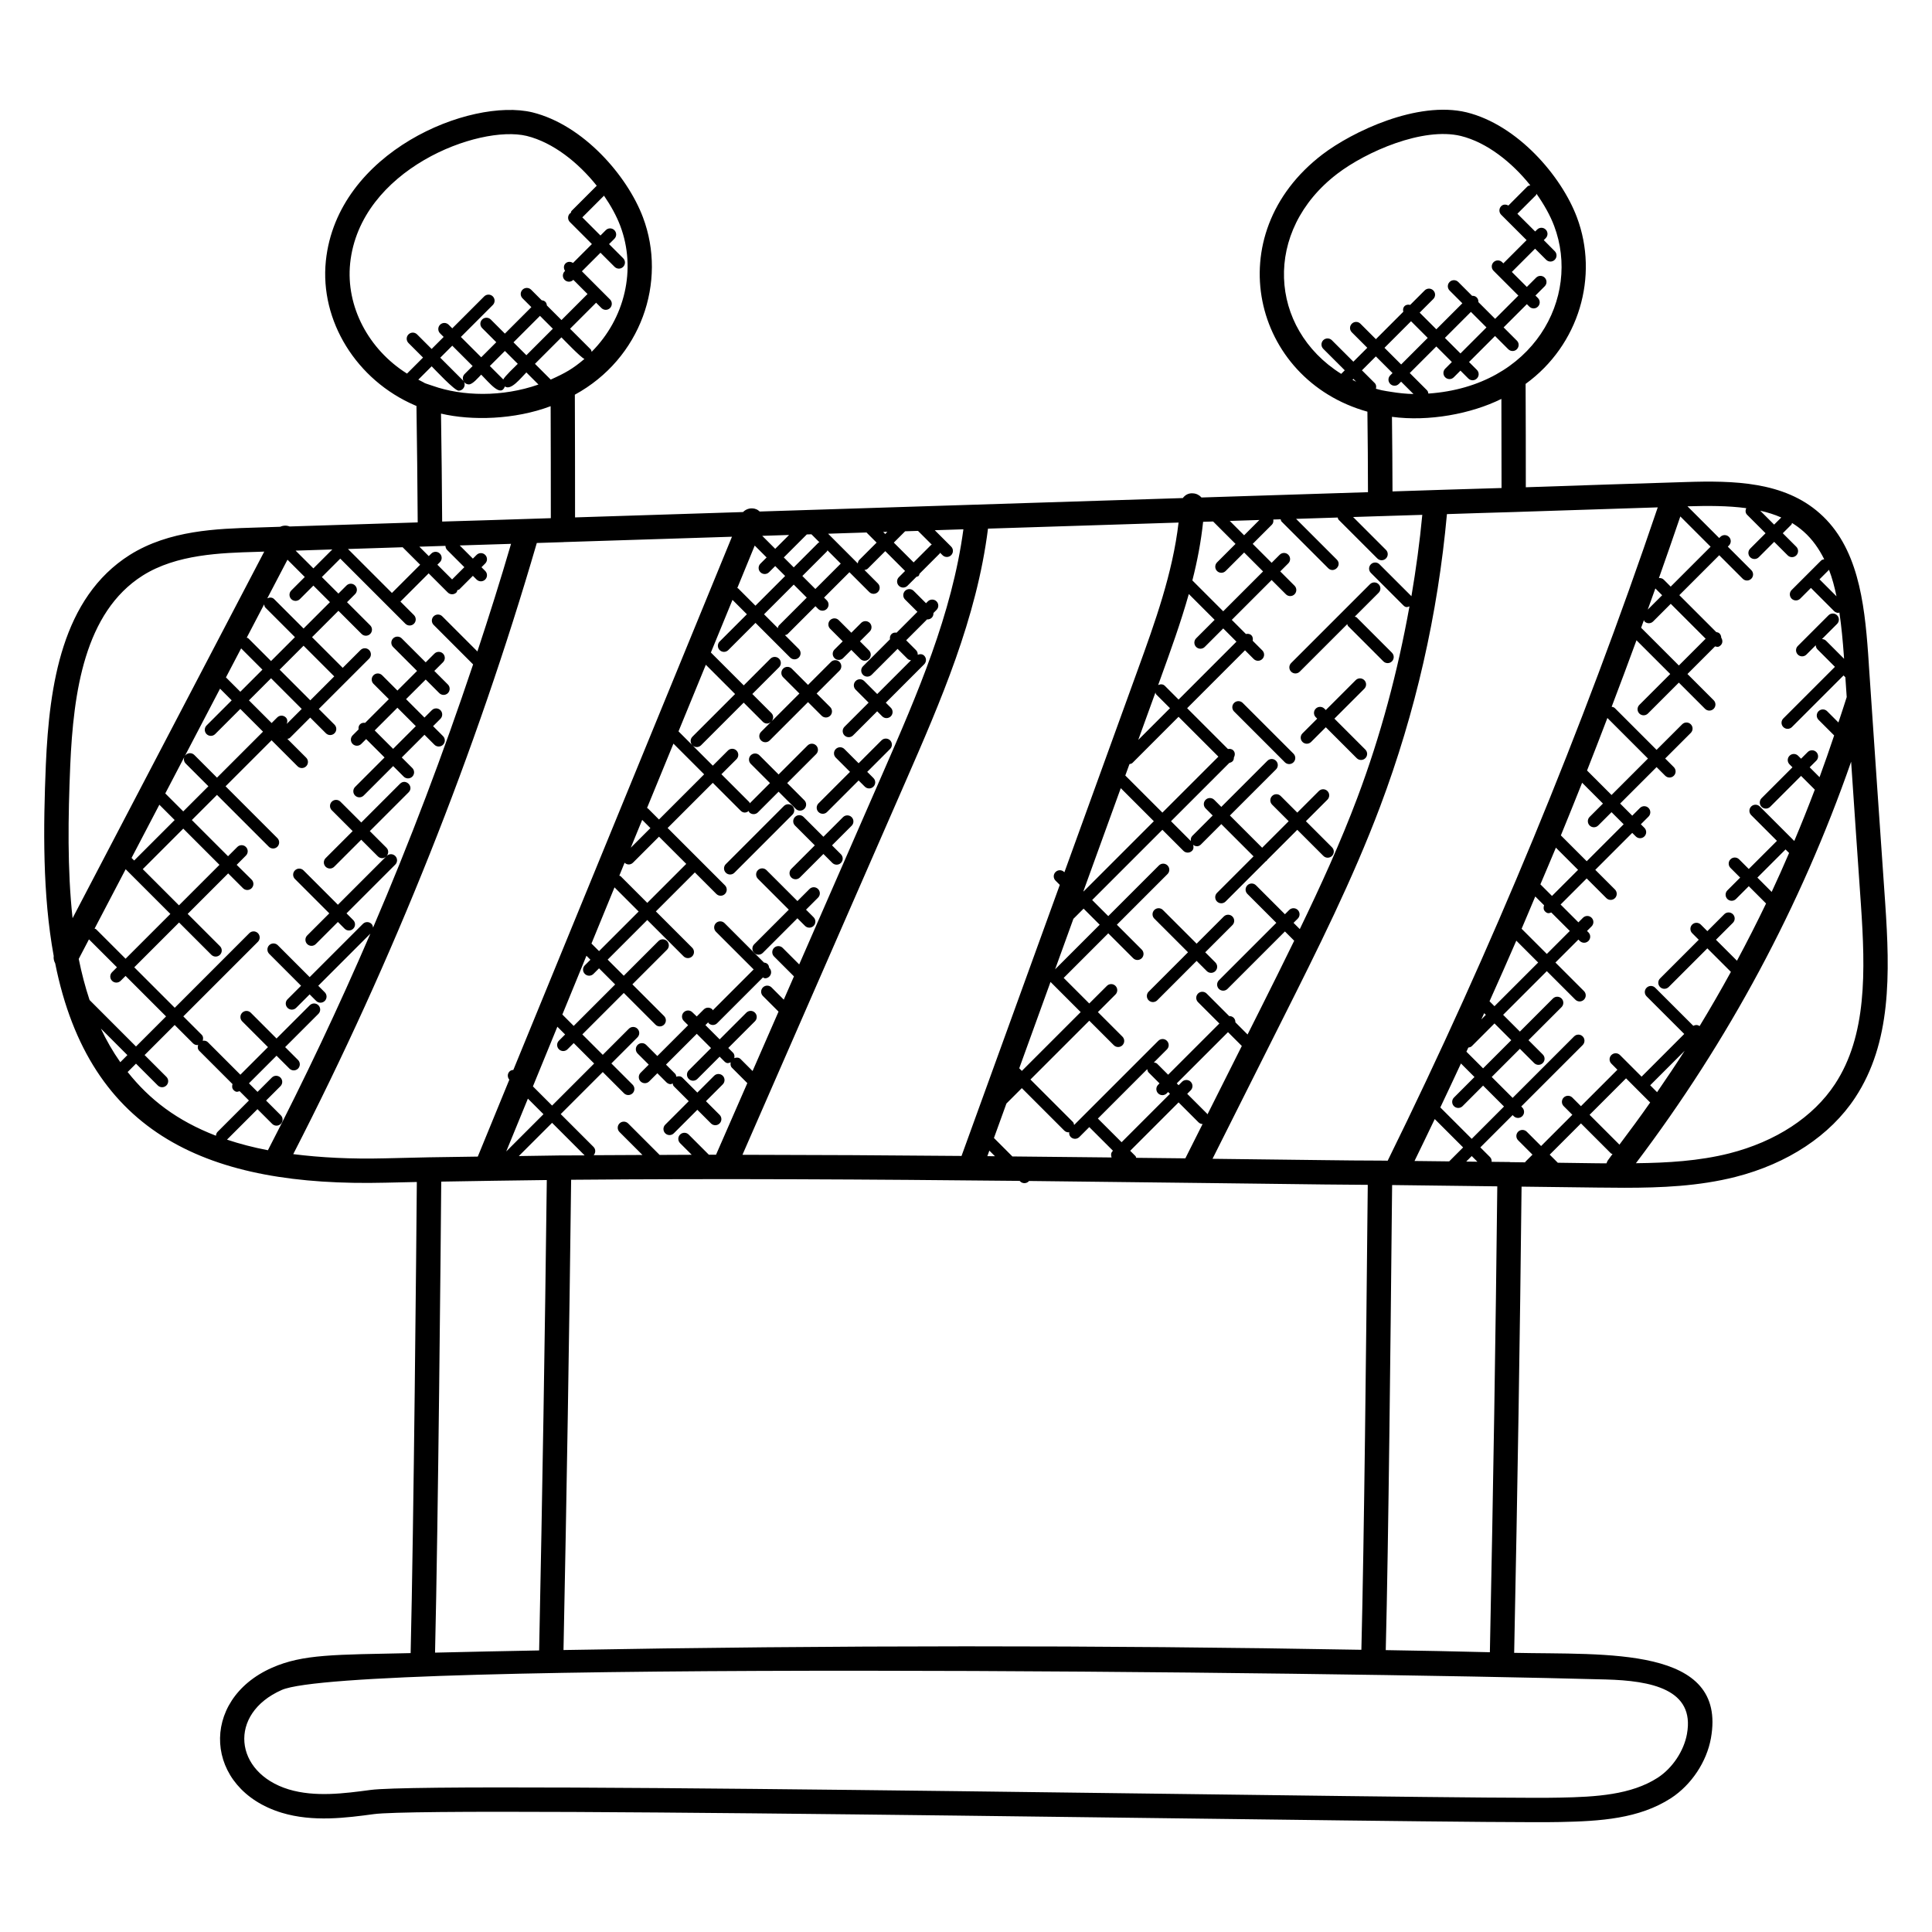 <?xml version="1.0" encoding="UTF-8"?>
<!-- Uploaded to: SVG Repo, www.svgrepo.com, Generator: SVG Repo Mixer Tools -->
<svg fill="#000000" width="800px" height="800px" version="1.1" viewBox="144 144 512 512" xmlns="http://www.w3.org/2000/svg">
 <g>
  <path d="m639.27 320.18-0.191-2.848c-1-14.023-2.816-28.457-12.824-37.289-9.473-8.426-22.777-8.711-35.594-8.297-14.062 0.426-28.137 0.902-42.305 1.383 0-9.129-0.008-18.258-0.055-27.391 14.223-10.305 19.465-28.578 13.594-44.16-4.129-11-15.777-24.488-29.234-27.809-13.074-3.152-30.367 5.176-38.199 11.152-27.84 21.258-18.57 59.656 11.914 68.176 0.09 7.137 0.145 14.242 0.152 21.336l-44.121 1.406c-0.551-0.625-1.336-1.047-2.238-1.098-1.168-0.113-2.106 0.426-2.711 1.25l-112.13 3.566c-0.266-0.238-0.551-0.457-0.902-0.602-1.238-0.512-2.617-0.176-3.519 0.742l-44.512 1.418c0-10.84-0.008-21.68-0.055-32.52 17.543-9.566 24.504-29.914 18.047-47.016-4.137-10.992-15.809-24.48-29.305-27.809-16.441-3.93-51.723 10.352-54.73 39.391-1.625 15.855 8.09 31.586 23.656 38.273 0.121 0.055 0.238 0.09 0.359 0.145 0.152 10.273 0.266 20.578 0.328 30.863l-33.938 1.078c-0.84-0.328-1.727-0.281-2.504 0.078l-6.504 0.211c-10.215 0.305-22.914 0.68-33.383 7.266-17.93 11.352-21.289 34.418-22.215 55.504-0.695 16.746-0.895 34.496 2.082 50.762-0.09 0.688 0.07 1.352 0.391 1.945 9.145 45.656 40.961 59.273 87.52 58.137l8.32-0.184c-0.121 15.41-0.824 91.145-1.641 124.85-20.113 0.434-28.504 0.25-36.73 3.871-19.418 8.566-18.09 32.137 2.551 38.434 8.336 2.535 17.25 1.328 24.41 0.367 17.191-2.32 289.95 2.656 314.41 2.09 10.641-0.215 20.895-0.848 29.359-6.32 0.008 0 0.016-0.008 0.016-0.008 5.398-3.527 9.449-9.617 10.574-15.887 4.398-24.512-27.824-22.082-52.145-22.617 0.895-43.656 1.543-84.168 1.961-123.55l20 0.246c2.414 0.023 4.84 0.055 7.273 0.055 9.746 0 19.664-0.414 29.367-2.863 13.879-3.527 25.168-10.992 31.77-21.023 9.609-14.578 9.246-32.73 7.953-51.625-1.48-21.094-2.906-42.148-4.328-63.078zm-8.578-18.152-4.504-4.504 2.519-2.519c0.844 2.191 1.473 4.566 1.984 7.023zm-14.637-20.887-1.895 1.887-3.688-3.688c1.957 0.441 3.828 1.023 5.582 1.801zm-9.289-2.473c-0.25 0.586-0.258 1.258 0.223 1.742l4.902 4.902-4.078 4.078c-0.633 0.625-0.633 1.648 0 2.281 0.625 0.625 1.648 0.633 2.281 0l4.078-4.078 3.586 3.586c0.625 0.625 1.648 0.633 2.281 0 0.625-0.633 0.625-1.648 0-2.281l-3.586-3.586 2.266-2.266c0.121-0.121 0.113-0.305 0.191-0.449 1.082 0.664 2.113 1.418 3.082 2.281 2.312 2.047 4.055 4.543 5.441 7.328-0.289 0.062-0.586 0.113-0.816 0.336l-7.824 7.824c-0.625 0.633-0.625 1.648 0 2.281 0.625 0.625 1.648 0.633 2.281 0l2.84-2.84 6.137 6.137c0.312 0.312 0.727 0.473 1.137 0.473 0.098 0 0.176-0.09 0.266-0.113 0.551 3.688 0.91 7.543 1.191 11.48l0.055 0.801-4.766-4.773c-0.305-0.305-0.703-0.441-1.098-0.457l4.016-4.016c0.625-0.625 0.625-1.648 0-2.281-0.633-0.625-1.648-0.625-2.281 0l-8.129 8.129c-0.633 0.625-0.633 1.648 0 2.281 0.625 0.625 1.648 0.633 2.281 0l2.473-2.473c0.008 0.398 0.152 0.793 0.457 1.098l4.625 4.625-13.68 13.68c-0.633 0.633-0.633 1.648 0 2.281 0.625 0.625 1.648 0.633 2.281 0l13.68-13.68 0.48 0.48c0.113 1.742 0.246 3.504 0.359 5.25-0.688 2.266-1.473 4.481-2.199 6.734l-2.984-2.984c-0.633-0.633-1.648-0.633-2.281 0-0.633 0.625-0.633 1.648 0 2.281l4.137 4.137c-1.238 3.711-2.527 7.398-3.871 11.062l-2.617-2.617 1.762-1.762c0.625-0.625 0.625-1.648 0-2.281-0.633-0.625-1.648-0.625-2.281 0l-1.762 1.762-0.777-0.777c-0.633-0.633-1.648-0.633-2.281 0-0.633 0.625-0.633 1.648 0 2.281l0.777 0.777-8.191 8.191c-0.625 0.633-0.625 1.648 0 2.281 0.625 0.625 1.648 0.633 2.281 0l8.191-8.191 3.641 3.641c-1.734 4.574-3.543 9.105-5.441 13.602l-9.137-9.137c-0.633-0.625-1.648-0.625-2.281 0-0.633 0.633-0.633 1.648 0 2.281l6.824 6.824-7.465 7.457-2.566-2.566c-0.633-0.625-1.641-0.633-2.281 0-0.633 0.625-0.633 1.648 0 2.281l2.566 2.566-3.391 3.391c-0.625 0.633-0.625 1.648 0 2.281 0.641 0.641 1.656 0.625 2.281 0l3.391-3.391 4.582 4.582c-2.457 5.113-5.031 10.168-7.711 15.168l-5.566-5.559 4.488-4.488c0.633-0.633 0.633-1.648 0-2.281-0.633-0.625-1.648-0.625-2.281 0l-4.488 4.488-1.742-1.742c-0.633-0.625-1.656-0.625-2.281 0-0.625 0.633-0.625 1.648 0 2.281l1.742 1.742-10.25 10.25c-0.633 0.633-0.633 1.648 0 2.281 0.625 0.625 1.648 0.633 2.281 0l10.25-10.25 6.238 6.231c-2.656 4.848-5.426 9.641-8.297 14.375-0.504-0.375-1.121-0.375-1.664-0.078l-10.098-10.09c-0.633-0.633-1.648-0.633-2.281 0-0.633 0.625-0.633 1.648 0 2.281l9.977 9.969-11.305 11.312-5.727-5.727c-0.625-0.625-1.641-0.633-2.281 0-0.633 0.633-0.633 1.648 0 2.281l1.602 1.609-9.664 9.664-2.289-2.289c-0.633-0.625-1.648-0.625-2.281 0-0.633 0.633-0.633 1.648 0 2.281l2.289 2.289-8.281 8.281-3.801-3.801c-0.633-0.625-1.648-0.625-2.281 0-0.633 0.633-0.633 1.648 0 2.281l3.801 3.801-1.879 1.879c-0.047 0.047-0.031 0.113-0.07 0.16l-3.922-0.047c-0.062-0.008-0.105-0.039-0.168-0.039l-4.789-0.051c0.039-0.449-0.078-0.91-0.426-1.258l-2.566-2.566 8.559-8.559 0.281 0.281c0.625 0.625 1.648 0.633 2.281 0 0.625-0.625 0.625-1.648 0-2.281l-0.281-0.281 16.289-16.289c0.625-0.633 0.625-1.648 0-2.281-0.633-0.633-1.648-0.633-2.281 0l-16.289 16.289-5.543-5.543 7.465-7.465 3.785 3.785c0.625 0.625 1.648 0.633 2.281 0 0.633-0.633 0.633-1.648 0-2.281l-3.785-3.785 8.762-8.77c0.625-0.633 0.625-1.648 0-2.281-0.633-0.625-1.648-0.625-2.281 0l-8.762 8.77-4.441-4.441 11.578-11.578 7.559 7.559c0.625 0.625 1.648 0.633 2.281 0 0.633-0.625 0.633-1.648 0-2.281l-7.559-7.559 6.09-6.09 0.375 0.375c0.625 0.625 1.648 0.633 2.281 0 0.633-0.633 0.633-1.648 0-2.281l-0.375-0.375 1.215-1.215c0.633-0.633 0.633-1.648 0-2.281-0.625-0.633-1.648-0.633-2.281 0l-1.215 1.215-4.719-4.719 6.914-6.914 5.215 5.215c0.625 0.625 1.648 0.633 2.281 0 0.625-0.625 0.625-1.648 0-2.281l-5.215-5.215 9.793-9.793 0.938 0.938c0.625 0.625 1.648 0.633 2.281 0 0.633-0.625 0.633-1.648 0-2.281l-0.938-0.938 2.039-2.039c0.625-0.633 0.625-1.648 0-2.281-0.633-0.633-1.648-0.633-2.281 0l-2.039 2.039-3.207-3.215 9.656-9.656 2.289 2.289c0.625 0.625 1.648 0.633 2.281 0 0.633-0.625 0.633-1.648 0-2.281l-2.289-2.289 6.785-6.785c0.633-0.633 0.633-1.648 0-2.281-0.625-0.633-1.648-0.633-2.281 0l-6.785 6.777-11.078-11.078c-0.23-0.23-0.535-0.281-0.824-0.344 2.238-5.863 4.418-11.734 6.578-17.617l8.945 8.938-8.191 8.191c-0.625 0.633-0.625 1.648 0 2.281 0.625 0.625 1.648 0.633 2.281 0l8.191-8.191 6.945 6.945c0.625 0.625 1.648 0.633 2.281 0 0.633-0.633 0.633-1.648 0-2.281l-6.945-6.945 7.32-7.32c0.543 0.137 0.902 0.289 1.512-0.32 0.551-0.551 0.527-1.359 0.121-1.977 0-0.414-0.152-0.832-0.473-1.145-0.238-0.238-0.551-0.289-0.848-0.352l-9.785-9.785 10.574-10.574 6.223 6.223c0.312 0.312 0.727 0.473 1.137 0.473 0.414 0 0.824-0.16 1.137-0.473 0.633-0.625 0.633-1.648 0-2.281l-6.223-6.223 0.305-0.305c0.633-0.633 0.633-1.648 0-2.281-0.625-0.633-1.648-0.633-2.281 0l-0.305 0.305-8.406-8.406c5.422-0.16 10.691-0.168 15.566 0.488zm6.742 101.7-3.785-3.793 7.465-7.465 0.938 0.938c-1.496 3.469-3.016 6.91-4.617 10.32zm-40.344 66.977-7.91-7.91 9.664-9.664 2.969 2.977v0.008h0.008l3.418 3.418c-2.629 3.777-5.379 7.481-8.148 11.172zm9.977-13.906-1.824-1.832 9.137-9.137c-2.359 3.707-4.832 7.344-7.312 10.969zm-289.81 147.83c0.84-40.969 1.52-82.848 2.023-124.62 39.898-0.344 79.695-0.105 118.86 0.297l0.129 0.129c0.641 0.641 1.656 0.617 2.281 0 0.031-0.031 0.016-0.078 0.047-0.105 16.176 0.168 32.266 0.359 48.176 0.559l30.129 0.367c3.84 0.047 7.672 0.078 11.496 0.098l-0.113 10.449c-0.273 27.625-0.848 83.953-1.582 112.77-69.098-1.25-140.17-1.219-211.45 0.062zm-32.402-124.13c9.359-0.16 18.664-0.305 27.977-0.418-0.504 41.785-1.184 83.695-2.031 124.66-9.191 0.16-18.391 0.375-27.586 0.582 0.828-34.473 1.523-109.56 1.641-124.83zm70.121-136.97 7.754 7.754-11.305 11.305c-0.633 0.625-0.633 1.648 0 2.281 0.625 0.625 1.648 0.633 2.281 0l11.305-11.305 5.062 5.062c0.551 0.551 1.434 0.695 2.184 0.039l-2.641 2.641c-0.633 0.633-0.633 1.648 0 2.281 0.625 0.625 1.648 0.633 2.281 0l10.16-10.16 3.602 3.602c0.625 0.625 1.648 0.633 2.281 0 0.625-0.625 0.625-1.648 0-2.281l-3.602-3.602 6.078-6.078c0.625-0.625 0.625-1.648 0-2.281-0.633-0.633-1.648-0.633-2.281 0l-6.078 6.078-4.312-4.312c-0.633-0.625-1.648-0.625-2.281 0-0.633 0.633-0.633 1.648 0 2.281l4.312 4.312-7.375 7.375c0.551-0.633 0.566-1.582-0.039-2.184l-5.062-5.062 7.078-7.078c0.633-0.625 0.633-1.648 0-2.281-0.633-0.625-1.648-0.625-2.281 0l-7.07 7.078-8.711-8.711 5.727-13.953 3.816 3.816-7.215 7.215c-0.633 0.633-0.633 1.648 0 2.281 0.625 0.625 1.648 0.633 2.281 0l7.215-7.215 9.191 9.191c0.625 0.625 1.648 0.633 2.281 0 0.633-0.633 0.633-1.648 0-2.281l-3.664-3.664c0.246-0.078 0.512-0.098 0.703-0.289l7.375-7.375 0.719 0.719c0.625 0.625 1.648 0.633 2.281 0 0.633-0.625 0.633-1.648 0-2.281l-0.719-0.719 6.727-6.727 5.258 5.258c0.641 0.641 1.656 0.617 2.281 0 0.633-0.625 0.633-1.648 0-2.281l-3.566-3.574c0.336-0.047 0.68-0.129 0.93-0.391l4.594-4.594 5.25 5.25-1.648 1.648c-0.625 0.625-0.625 1.648 0 2.281 0.625 0.625 1.648 0.633 2.281 0l2.375-2.375c0.199-0.078 0.418-0.078 0.582-0.246 0.16-0.168 0.16-0.383 0.246-0.582l5.352-5.352c0.055-0.055 0.039-0.145 0.082-0.207l0.656 0.656c0.617 0.617 1.641 0.641 2.281 0 0.633-0.633 0.633-1.648 0-2.281l-4.336-4.336 7.586-0.246c-3.016 22.488-12.242 43.762-21.242 64.352l-22.273 50.961-4.383-4.383c-0.633-0.625-1.648-0.625-2.281 0-0.633 0.633-0.633 1.648 0 2.281l5.273 5.273-2.695 6.168-3.246-3.246c-0.633-0.625-1.656-0.625-2.281 0-0.633 0.633-0.633 1.648 0 2.281l4.137 4.137-6.879 15.746-3.168-3.168c-0.465-0.465-1.105-0.473-1.68-0.25 0.105-0.52 0.055-1.047-0.344-1.449l-1.25-1.25 7.07-7.07c0.633-0.633 0.633-1.648 0-2.281-0.625-0.633-1.648-0.633-2.281 0l-7.07 7.07-3.777-3.777 0.742-0.742c0.055 0.078 0.031 0.168 0.098 0.238 0.312 0.312 0.727 0.473 1.137 0.473 0.418 0 0.824-0.16 1.137-0.473l12.129-12.129c0.191 0.078 0.352 0.23 0.559 0.23 0.414 0 0.824-0.16 1.137-0.473 0.633-0.633 0.633-1.648 0-2.281l-0.055-0.055c-0.039-0.344-0.129-0.695-0.398-0.961-0.266-0.266-0.609-0.352-0.961-0.398l-10.457-10.457c-0.633-0.625-1.648-0.625-2.281 0-0.625 0.633-0.625 1.648 0 2.281l10 9.992-10.84 10.84c-0.055-0.078-0.031-0.168-0.098-0.238-0.633-0.625-1.648-0.625-2.281 0l-1.863 1.863-1.16-1.109c-0.625-0.633-1.648-0.633-2.281 0-0.625 0.625-0.625 1.648 0 2.281l1.152 1.152-8.16 8.16-2.945-2.945c-0.633-0.633-1.648-0.625-2.281 0-0.625 0.633-0.625 1.648 0 2.281l2.953 2.945-2.168 2.168c-0.625 0.633-0.625 1.648 0 2.281 0.625 0.625 1.648 0.633 2.281 0l2.168-2.168 2.426 2.426c0.312 0.312 0.734 0.473 1.137 0.473 0.176 0 0.32-0.145 0.488-0.207 0.07 0.273 0.105 0.566 0.328 0.777l3.938 3.938-6.231 6.231c-0.625 0.633-0.625 1.648 0 2.281 0.625 0.625 1.648 0.633 2.281 0l6.231-6.231 3.617 3.617c0.625 0.625 1.648 0.633 2.281 0 0.633-0.633 0.633-1.648 0-2.281l-3.617-3.617 4.457-4.457c0.625-0.633 0.625-1.648 0-2.281-0.633-0.625-1.648-0.625-2.281 0l-4.457 4.457-3.938-3.938c-0.449-0.449-1.07-0.465-1.625-0.266-0.07-0.273-0.105-0.566-0.32-0.785l-2.426-2.426 8.16-8.16 3.777 3.777-5.902 5.902c-0.633 0.633-0.633 1.648 0 2.281 0.625 0.625 1.648 0.633 2.281 0l5.902-5.902 1.25 1.25c0.664 0.664 1.09 0.473 1.68 0.25-0.105 0.52-0.062 1.055 0.344 1.449l4.062 4.062-8.289 18.969c-0.633 0-1.266 0.008-1.902 0.008l-5.344-5.344c-0.633-0.633-1.656-0.625-2.281 0-0.633 0.625-0.633 1.648 0 2.281l3.082 3.078c-2.832 0.008-5.672 0.031-8.504 0.039l-8.352-8.352c-0.633-0.625-1.648-0.625-2.281 0-0.633 0.633-0.633 1.648 0 2.281l6.082 6.082c-4.312 0.023-8.625 0.031-12.938 0.062 0.566-0.633 0.574-1.594-0.031-2.199l-8.695-8.695 11.145-11.145 5.625 5.625c0.641 0.641 1.656 0.617 2.281 0 0.633-0.625 0.633-1.648 0-2.281l-5.625-5.625 6.914-6.914c0.633-0.633 0.633-1.648 0-2.281-0.625-0.633-1.648-0.633-2.281 0l-6.914 6.914-5.414-5.414 10.984-10.984 8.398 8.398c0.625 0.625 1.648 0.633 2.281 0s0.633-1.648 0-2.281l-8.398-8.398 9.184-9.184c0.633-0.633 0.633-1.648 0-2.281-0.633-0.625-1.648-0.625-2.281 0l-9.184 9.184-4.273-4.273 10.496-10.496 9.625 9.625c0.625 0.625 1.648 0.633 2.281 0 0.633-0.625 0.633-1.648 0-2.281l-9.625-9.625 10.328-10.328 5.703 5.703c0.625 0.625 1.648 0.633 2.281 0 0.625-0.625 0.625-1.648 0-2.281l-15.199-15.199 11.969-11.969 7.398 7.398c0.551 0.551 1.359 0.688 2.129 0.062 0.07 0.113 0.055 0.266 0.152 0.367 0.625 0.625 1.648 0.633 2.281 0l5.481-5.481 4.543 4.551c0.641 0.641 1.656 0.625 2.281 0 0.633-0.625 0.633-1.648 0-2.281l-4.543-4.551 7.68-7.68c0.625-0.633 0.625-1.648 0-2.281-0.633-0.633-1.648-0.633-2.281 0l-7.68 7.68-5.09-5.09c-0.625-0.625-1.641-0.633-2.281 0-0.633 0.625-0.633 1.648 0 2.281l5.09 5.09-5.352 5.359c-0.062-0.098-0.039-0.223-0.121-0.305l-7.398-7.398 4-3.992c0.625-0.625 0.625-1.648 0-2.281-0.633-0.633-1.648-0.633-2.281 0l-4 4-9.09-9.09zm56.227-35.48 3.664 3.656c-0.062 0.047-0.145 0.031-0.207 0.082l-4.617 4.617-5.25-5.25 3-3zm-8.688 0.824-0.535-0.535 1.098-0.039zm-4.906-0.344 2.625 2.625-4.594 4.594c-0.258 0.258-0.344 0.594-0.391 0.93l-7.871-7.879 10.207-0.328c0.016 0.02 0.008 0.043 0.023 0.059zm-23.551 25.281-3.656-3.656 7.871-7.871 3.449 3.449-7.375 7.375c-0.191 0.191-0.211 0.461-0.289 0.703zm-4.617-14.801c0.625 0.625 1.648 0.633 2.281 0l1.641-1.641 2.633 2.633-7.871 7.871-4.586-4.586c-0.062-0.062-0.152-0.039-0.223-0.09l4.617-11.258 3.152 3.152-1.641 1.641c-0.637 0.629-0.637 1.652-0.004 2.277zm13.52-10.059 2.121 2.121c-0.082 0.055-0.191 0.039-0.266 0.105l-6.543 6.543-2.633-2.633 6.098-6.098zm-2.406 11.051 6.543-6.543c0.078-0.078 0.055-0.184 0.105-0.266l3.527 3.527-6.727 6.727zm-7.191-7.199-3.441-3.441 7.113-0.23zm116.05-7.242 5.938 5.938-4.902 4.902c-0.625 0.633-0.625 1.648 0 2.281 0.625 0.625 1.648 0.633 2.281 0l4.902-4.902 5.016 5.016-10.559 10.559-8.176-8.176c1.297-5.082 2.297-10.258 2.848-15.535zm18.152 0.031 12.336 12.336c1.504 1.504 3.801-0.762 2.281-2.281l-10.785-10.785 11.031-0.352c0.078 0.199 0.078 0.418 0.238 0.582l10.266 10.266c0.625 0.625 1.648 0.633 2.281 0 0.633-0.633 0.633-1.648 0-2.281l-8.703-8.703 7.199-0.23h0.105l3.047-0.098c2.664-0.082 5.32-0.16 7.984-0.246-0.68 7.231-1.664 14.41-2.879 21.559l-8.465-8.457c-0.633-0.633-1.656-0.625-2.281 0-0.633 0.633-0.633 1.648 0 2.281l8.602 8.602c0.664 0.664 1.062 0.465 1.625 0.266-3.106 17.273-7.625 34.273-13.816 50.73-4.434 11.793-9.734 23.383-15.25 34.801l-1.656-1.656 1.129-1.129c0.625-0.633 0.625-1.648 0-2.281-0.633-0.625-1.648-0.625-2.281 0l-1.129 1.129-7.672-7.672c-0.633-0.633-1.648-0.633-2.281 0-0.633 0.625-0.633 1.648 0 2.281l7.672 7.672-15.223 15.223c-0.625 0.633-0.625 1.648 0 2.281 0.625 0.625 1.648 0.633 2.281 0l15.223-15.223 2.457 2.457c-2.914 5.969-5.863 11.91-8.801 17.762l-3.559 7.09-3.231-3.238c0.016-0.426-0.121-0.863-0.449-1.191s-0.754-0.465-1.191-0.449l-5.977-5.977c-0.633-0.625-1.648-0.625-2.281 0-0.633 0.633-0.633 1.648 0 2.281l5.656 5.656-13.578 13.574-2.887-2.887c-0.246-0.246-0.566-0.312-0.887-0.367l3.449-3.449c0.633-0.625 0.633-1.648 0-2.281-0.625-0.633-1.648-0.633-2.281 0l-22.305 22.305c-0.07-0.289-0.113-0.586-0.336-0.809l-11.242-11.242 15.594-15.586 6.504 6.504c0.625 0.625 1.648 0.633 2.281 0 0.633-0.633 0.633-1.648 0-2.281l-6.504-6.504 4.664-4.664c0.625-0.633 0.625-1.648 0-2.281-0.633-0.633-1.648-0.633-2.281 0l-4.672 4.664-6.777-6.777 11.816-11.816 6.594 6.594c0.641 0.641 1.656 0.625 2.281 0s0.625-1.648 0-2.281l-6.594-6.594 13.426-13.426c0.625-0.625 0.625-1.648 0-2.281-0.633-0.633-1.648-0.633-2.281 0l-13.426 13.426-4.266-4.266 18.609-18.609 5.574 5.574c0.625 0.625 1.648 0.633 2.281 0 0.441-0.434 0.457-1.039 0.289-1.586 0.785 0.574 1.512 0.449 2.062-0.09l5.406-5.406 8.543 8.543-9.688 9.688c-0.625 0.625-0.625 1.648 0 2.281 0.625 0.625 1.648 0.633 2.281 0l10.688-10.688c0.062-0.047 0.145-0.031 0.199-0.082 0.055-0.055 0.039-0.137 0.082-0.199l8.031-8.031 6.922 6.922c0.625 0.625 1.648 0.633 2.281 0 0.633-0.633 0.633-1.648 0-2.281l-6.922-6.922 5.711-5.711c0.625-0.633 0.625-1.648 0-2.281-0.633-0.633-1.648-0.633-2.281 0l-5.711 5.711-4.398-4.398c-0.625-0.633-1.648-0.633-2.281 0-0.625 0.625-0.625 1.648 0 2.281l4.398 4.398-7.031 7.031-8.543-8.543 12.215-12.215c0.633-0.633 0.633-1.648 0-2.281-0.633-0.633-1.648-0.633-2.281 0l-12.215 12.215-1.879-1.879c-0.633-0.625-1.648-0.625-2.281 0-0.633 0.633-0.633 1.648 0 2.281l1.879 1.879-5.406 5.406c-0.375 0.375-0.449 0.879-0.383 1.367l-5.258-5.258 15.441-15.441c0.719-0.191 1.23-0.527 1.223-1.457 0.336-0.609 0.352-1.359-0.168-1.879-0.391-0.391-0.91-0.449-1.406-0.359l-10.816-10.816 15.336-15.344 2.305 2.305c0.625 0.625 1.648 0.633 2.281 0 0.633-0.625 0.633-1.648 0-2.281l-2.551-2.551c0.105-0.512 0.055-1.047-0.344-1.449-0.398-0.398-0.93-0.449-1.449-0.344l-3.746-3.746 10.559-10.559 3.785 3.785c0.625 0.625 1.648 0.633 2.281 0 0.633-0.633 0.633-1.648 0-2.281l-3.785-3.785 2.137-2.137c0.633-0.625 0.633-1.648 0-2.281-0.625-0.633-1.648-0.633-2.281 0l-2.137 2.137-5.016-5.016 5.078-5.078c0.383-0.383 0.449-0.879 0.375-1.375l1.953-0.062c0.082 0.223 0.086 0.453 0.254 0.621zm19.773-37.062c-0.344-0.16-0.656-0.359-0.992-0.527l0.238-0.238zm4.898 0.344-3.383-3.375 3.688-3.688 4.418 4.414-0.602 0.602c-0.633 0.625-0.633 1.648 0 2.281 0.312 0.312 0.727 0.473 1.137 0.473 0.418 0 0.824-0.16 1.137-0.473l0.602-0.602 3.273 3.273c-1.977-0.039-3.938-0.25-5.871-0.566-0.84-0.137-1.68-0.246-2.504-0.426-0.488-0.098-1.047-0.273-1.574-0.41 0.141-0.527 0.102-1.09-0.32-1.504zm9.629-16.383 4.418 4.418-7.039 7.039-4.418-4.414zm23.945 20.582c0.031 7.879 0.039 15.746 0.039 23.617-9.609 0.266-19.25 0.586-28.898 0.902-0.016-6.578-0.062-13.16-0.145-19.77 9.73 1.312 20.98-0.773 29.004-4.75zm37.777 58.602c0.07 0.121 0.055 0.266 0.152 0.375 0.625 0.625 1.648 0.633 2.281 0l4.672-4.672 9.246 9.246-7.098 7.098-10-10c0.242-0.68 0.492-1.359 0.746-2.047zm1.008-2.762c0.672-1.871 1.352-3.742 2.016-5.609l1.801 1.801zm4.242-7.941c-0.352-0.352-0.816-0.457-1.281-0.414 1.914-5.441 3.824-10.887 5.672-16.336l8.023 8.023-10.574 10.574zm-73.148 153.95c-0.008 0.008 0 0.023-0.008 0.031l-1.984-0.023h-0.031-0.008c-4.894 0-9.785-0.062-14.672-0.121l-29.73-0.359 18.664-37.191c9.09-18.105 18.488-36.84 25.77-56.199 9.367-24.902 15.281-50.953 17.688-77.457 5.938-0.191 11.887-0.391 17.809-0.551l2.914-0.098c11.77-0.398 23.457-0.777 35.145-1.137-19.977 58.977-44.047 117.22-71.555 173.11zm53.5-88.801c0.625 0.625 1.648 0.633 2.281 0l3.527-3.527 3.215 3.207-9.793 9.793-6.848-6.848c1.91-4.641 3.777-9.297 5.633-13.953l5.519 5.519-3.527 3.527c-0.633 0.625-0.633 1.648-0.008 2.281zm-35.953 74.383c0.625 0.625 1.648 0.633 2.281 0l5.441-5.449 5.543 5.543-8.555 8.562-8.32-8.32c1.84-3.871 3.656-7.754 5.465-11.648l3.586 3.586-5.441 5.449c-0.625 0.629-0.625 1.648 0 2.277zm3.246 14.684 1.465-1.465 1.504 1.504zm-4.512-0.051-9.184-0.105c1.809-3.688 3.582-7.406 5.359-11.113l7.519 7.519zm4.57-29.07c0.168-0.367 0.336-0.734 0.512-1.098 0.336-0.047 0.68-0.129 0.938-0.391l5.992-6 4.441 4.441-7.465 7.465zm3.949-8.547c0.25-0.559 0.512-1.098 0.762-1.656l0.441 0.441zm2.176-4.812c2.406-5.336 4.762-10.695 7.098-16.062l5.793 5.793-11.578 11.578zm8.504-19.219c1.23-2.84 2.406-5.711 3.617-8.559l2.336 2.336c-0.199 0.566-0.191 1.184 0.266 1.641 0.664 0.656 1.07 0.465 1.641 0.266l4.91 4.902-6.09 6.09zm4.977-11.77c1.367-3.246 2.762-6.465 4.106-9.719l5.879 5.879-6.914 6.914zm12.363-30.168c1.832-4.633 3.609-9.281 5.391-13.922l10.754 10.754-9.656 9.656zm-152.29 102.28-4.887-4.894 3.305-9.129 4.082-4.082 11.242 11.242c0.312 0.312 0.727 0.473 1.137 0.473 0.062 0 0.105-0.062 0.176-0.07-0.055 0.473 0.039 0.945 0.406 1.312 0.625 0.625 1.648 0.633 2.281 0l2.633-2.633 6.281 6.273-0.113 0.113c-0.457 0.457-0.465 1.09-0.25 1.664-8.73-0.09-17.5-0.18-26.293-0.27zm46.754-149.05 6.84 6.84-4.902 4.902c-0.625 0.625-0.625 1.648 0 2.281 0.625 0.625 1.648 0.633 2.281 0l4.902-4.902 3.504 3.504-15.336 15.344-3.641-3.641c-0.488-0.488-1.184-0.48-1.77-0.207l0.648-1.801c2.641-7.297 5.328-14.715 7.473-22.32zm-8.848 26.102c0.078 0.168 0.07 0.367 0.215 0.512l3.641 3.641-8.41 8.41zm-6.879 18.977c0.289-0.07 0.586-0.113 0.809-0.336l12.199-12.207 10.559 10.559-14.84 14.832-9.832-9.832zm-2.305 6.367 8.762 8.762-18.609 18.609-0.055-0.055zm-12.539 34.586c0.016-0.016 0.039-0.008 0.055-0.023l2.633-2.633 4.266 4.266-11.816 11.816zm-6.078 16.77 7.992 7.992-15.586 15.586-0.695-0.695zm-16.207 44.703 1.488 1.488c-0.68-0.008-1.344-0.016-2.023-0.023zm41.84-21.594c0.055 0.312 0.121 0.641 0.367 0.887l2.887 2.887-0.367 0.367c-0.633 0.625-0.633 1.648 0 2.281 0.641 0.641 1.656 0.617 2.281 0l0.367-0.367 0.488 0.488-12.824 12.824-6.281-6.273zm25.062-6.141-9.105 18.137c-0.039-0.047-0.023-0.105-0.062-0.152l-5.305-5.305 0.918-0.918c0.633-0.625 0.633-1.648 0-2.281-0.625-0.625-1.648-0.625-2.281 0l-0.918 0.918-0.488-0.488 13.578-13.574zm-27.992 29.641c-0.078-0.152-0.062-0.336-0.191-0.465l-1.398-1.398 12.824-12.824 5.305 5.305c0.289 0.289 0.672 0.414 1.055 0.434l-4.566 9.09c-4.324-0.031-8.676-0.086-13.027-0.141zm28.602-164.98-3.801-3.801 7.848-0.25zm-28.199 35.695-19.426 53.609-0.07-0.062c-0.633-0.633-1.648-0.633-2.281 0-0.633 0.625-0.633 1.648 0 2.281l1.129 1.129-26.039 71.832c-19.23-0.176-38.609-0.281-58.059-0.305l43.176-98.801c9.312-21.312 18.902-43.359 21.895-67.137l50.504-1.609c-1.551 13.398-6.246 26.422-10.828 39.062zm-153.38 128.66c-3.543 0.039-7.09 0.105-10.633 0.16l8.816-8.809 8.625 8.625c-2.273 0.008-4.539 0-6.809 0.023zm30.344-109.14 8.137 8.137-11.969 11.969-2.953-2.953c-0.062-0.062-0.152-0.039-0.215-0.09zm-8.281 20.207 2.176 2.176-5.199 5.199zm-4.664 11.359c0.703 0.656 1.648 0.559 2.231-0.023l6.887-6.887 7.223 7.215-10.328 10.328-7.047-7.047c-0.098-0.098-0.25-0.082-0.367-0.152zm-2.672 6.527 6.398 6.398-10.496 10.496-2.008-2.008zm-7.438 18.121 1.055 1.055-1.48 1.48c-0.633 0.625-0.633 1.648 0 2.281 0.625 0.625 1.648 0.633 2.281 0l1.48-1.48 4.273 4.273-10.984 10.984-3.008-3.016zm-7.707 18.809 2.055 2.055-1.641 1.641c-0.633 0.625-0.633 1.648 0 2.281 0.625 0.625 1.648 0.633 2.281 0l1.641-1.641 5.414 5.414-11.145 11.145-5.082-5.082zm-7.809 19.055 4.129 4.129-9.871 9.871zm238.64-186.85c-0.062-0.305-0.113-0.617-0.352-0.855l-4.586-4.586 7.039-7.039 4.121 4.121-1.77 1.77c-0.625 0.625-0.625 1.648 0 2.281 0.312 0.312 0.727 0.473 1.137 0.473 0.414 0 0.824-0.16 1.137-0.473l1.77-1.77 2.082 2.082c0.312 0.312 0.727 0.473 1.137 0.473 0.418 0 0.824-0.16 1.137-0.473 0.633-0.625 0.633-1.648 0-2.281l-2.082-2.082 6.894-6.894 3.504 3.504c0.312 0.312 0.727 0.473 1.137 0.473 1.426 0 2.16-1.734 1.137-2.754l-3.504-3.504 6.16-6.16 0.656 0.656c0.312 0.312 0.727 0.473 1.137 0.473 0.418 0 0.824-0.16 1.137-0.473 0.633-0.625 0.633-1.648 0-2.281l-0.656-0.656 2.457-2.457c0.633-0.625 0.633-1.648 0-2.281-0.625-0.633-1.648-0.633-2.281 0l-2.457 2.457-3.977-3.977 6.16-6.16 2.938 2.938c0.312 0.312 0.727 0.473 1.137 0.473 0.418 0 0.824-0.16 1.137-0.473 0.633-0.633 0.633-1.648 0-2.281l-2.906-2.93 0.512-0.512c0.633-0.633 0.633-1.648 0-2.281-0.625-0.633-1.648-0.633-2.281 0l-0.512 0.508-4.711-4.703 4.914-4.914c0.105-0.098 0.082-0.25 0.152-0.375 1.992 2.824 3.633 5.742 4.672 8.504 7.164 18.984-5.453 42.52-33.324 44.441zm15.391-17.523-6.894 6.894-4.121-4.121 6.894-6.894zm-39.535-40.727c7.68-5.863 22.695-12.441 32.746-10.016 6.914 1.711 13.551 6.992 18.41 13.082-0.281 0.07-0.574 0.105-0.793 0.328l-5.019 5.031c-0.617-0.352-1.375-0.367-1.902 0.16-0.633 0.633-0.633 1.648 0 2.281l6.727 6.719-6.16 6.16-0.312-0.312c-0.633-0.625-1.648-0.625-2.281 0-0.633 0.633-0.633 1.648 0 2.281l6.574 6.574-6.16 6.16-4.434-4.434c0.023-0.441-0.098-0.895-0.434-1.23-0.336-0.344-0.785-0.465-1.23-0.434l-3.68-3.68c-0.633-0.625-1.648-0.625-2.281 0-0.633 0.633-0.633 1.648 0 2.281l3.375 3.375-6.894 6.894-4.418-4.418 3.609-3.609c0.633-0.625 0.633-1.648 0-2.281-0.633-0.633-1.648-0.633-2.281 0l-3.84 3.84c-0.527-0.129-1.082-0.082-1.496 0.328-0.414 0.414-0.457 0.961-0.328 1.488l-7.266 7.266-4.098-4.098c-0.633-0.633-1.648-0.633-2.281 0-0.633 0.625-0.633 1.648 0 2.281l4.098 4.098-3.688 3.688-5.703-5.695c-0.625-0.625-1.648-0.625-2.281 0-0.625 0.633-0.625 1.648 0 2.281l5.703 5.695-0.945 0.945c-19.234-12.078-20.828-37.918-1.035-53.031zm-227.88 126.59-9.312-9.312c-0.625-0.625-1.641-0.625-2.281 0-0.633 0.633-0.633 1.648 0 2.281l10.457 10.465c-7.894 23.586-16.703 46.891-26.512 69.762-0.039-0.359-0.137-0.719-0.414-0.992-0.633-0.633-1.648-0.633-2.281 0l-14.105 14.105-8.449-8.453c-0.625-0.625-1.641-0.633-2.281 0-0.625 0.625-0.625 1.648 0 2.281l8.449 8.457-3.582 3.582c-0.633 0.633-0.633 1.648 0 2.281 0.625 0.625 1.648 0.633 2.281 0l3.574-3.574 1.734 1.734c0.641 0.641 1.656 0.617 2.281 0 0.625-0.633 0.625-1.648 0-2.281l-1.734-1.734 13.816-13.816c-8.391 19.457-17.441 38.617-27.152 57.402-3.863-0.742-7.481-1.68-10.848-2.809l8.078-8.078 3.902 3.902c0.625 0.625 1.648 0.633 2.281 0 0.633-0.633 0.633-1.648 0-2.281l-3.902-3.902 3.809-3.809c0.633-0.633 0.633-1.648 0-2.281-0.633-0.633-1.648-0.633-2.281 0l-3.793 3.793-2.273-2.273 7.312-7.312 3.418 3.418c0.625 0.625 1.648 0.633 2.281 0 0.625-0.625 0.625-1.648 0-2.281l-3.418-3.418 8.809-8.809c0.633-0.633 0.633-1.648 0-2.281-0.633-0.633-1.648-0.633-2.281 0l-8.809 8.809-6.824-6.828c-0.633-0.633-1.648-0.633-2.281 0-0.625 0.633-0.625 1.648 0 2.281l6.832 6.832-7.312 7.312-8.617-8.617c-0.383-0.383-0.879-0.457-1.367-0.383 0.176-0.559 0.16-1.16-0.281-1.602l-4.856-4.856 19.77-19.77c0.625-0.625 0.625-1.648 0-2.281-0.633-0.633-1.648-0.633-2.281 0l-19.762 19.77-10.727-10.727 11.871-11.871 8.559 8.559c0.625 0.625 1.648 0.633 2.281 0 0.633-0.633 0.633-1.648 0-2.281l-8.559-8.559 10.734-10.734 3.93 3.93c0.625 0.625 1.648 0.633 2.281 0 0.633-0.633 0.633-1.648 0-2.281l-3.957-3.914 2.449-2.457c0.633-0.625 0.633-1.648 0-2.281-0.625-0.633-1.648-0.633-2.281 0l-2.457 2.457-9.594-9.594 6.664-6.664 13.734 13.734c0.312 0.312 0.727 0.473 1.137 0.473 0.418 0 0.824-0.16 1.137-0.473 0.625-0.633 0.625-1.648 0-2.281l-13.734-13.734 12.191-12.191 6.887 6.887c0.625 0.625 1.648 0.633 2.281 0 0.633-0.633 0.633-1.648 0-2.281l-4.977-4.977c0.246-0.078 0.504-0.098 0.688-0.289l5.359-5.359 4.16 4.16c0.641 0.641 1.656 0.617 2.281 0 0.633-0.625 0.633-1.648 0-2.281l-4.16-4.16 7.441-7.441c0.016-0.016 0.039-0.008 0.055-0.023s0.008-0.039 0.023-0.055l5.816-5.816c0.625-0.633 0.625-1.648 0-2.281-0.633-0.633-1.648-0.633-2.281 0l-4.719 4.719-8.129-8.129 6.992-6.992 6.137 6.137c0.625 0.625 1.648 0.633 2.281 0 0.633-0.625 0.633-1.648 0-2.281l-6.137-6.137 2.137-2.137c0.633-0.633 0.633-1.648 0-2.281-0.625-0.633-1.648-0.633-2.281 0l-2.137 2.137-4.391-4.383 4.879-4.879 17.25 17.25c0.625 0.625 1.648 0.633 2.281 0 0.625-0.625 0.625-1.648 0-2.281l-3.586-3.586 7.481-7.481 5.07 5.07c0.617 0.617 1.641 0.641 2.281 0 0.168-0.168 0.176-0.406 0.258-0.617 0.176-0.078 0.383-0.07 0.527-0.215l3.582-3.582 0.984 0.984c0.625 0.625 1.648 0.633 2.281 0 0.633-0.633 0.633-1.648 0-2.281l-0.984-0.984 0.984-0.984c0.633-0.633 0.633-1.648 0-2.281-0.625-0.633-1.648-0.633-2.281 0l-0.984 0.984-3.488-3.488 8.938-0.281 4.664-0.145c-2.789 9.551-5.789 19.055-8.918 28.52zm-99.785 99.938 7.031 7.039-1.879 1.879c-1.969-2.812-3.688-5.781-5.152-8.918zm-2.992-7.559c-1.168-3.504-2.113-7.137-2.871-10.895l2.711-5.184 7.418 7.41-1.297 1.297c-0.633 0.633-0.633 1.648 0 2.281 0.625 0.625 1.648 0.633 2.281 0l1.297-1.297 10.734 10.734-7.969 7.969zm82.969-119.99 4.641 4.633-7.481 7.481-11.641-11.641s0-0.008 0.008-0.008zm11.344-0.367c0.016 0.398 0.152 0.785 0.449 1.09l4.559 4.559-3.246 3.25-3.902-3.902 0.664-0.664c0.633-0.625 0.633-1.648 0-2.281-0.625-0.633-1.648-0.633-2.281 0l-0.664 0.664-2.496-2.496zm-40.863 14.113c0.625 0.625 1.648 0.633 2.281 0l3.582-3.582 4.391 4.383-6.992 6.992-7.805-7.801c-0.496-0.496-1.207-0.488-1.809-0.199l5.352-10.238 4.582 4.582-3.582 3.582c-0.625 0.625-0.625 1.648 0 2.281zm1.152-12.848 9.727-0.312-5.016 5.016zm-8.344 14.246c0.055 0.312 0.121 0.633 0.367 0.879l7.801 7.801-6.336 6.336-6.016-6.016c-0.113-0.121-0.289-0.105-0.426-0.176zm4.277 33.723 0.082-0.082c-0.016 0.039-0.039 0.078-0.055 0.121zm1.473-3.762c-0.633-0.633-1.648-0.633-2.281 0l-1.48 1.48-6.008-6.008 5.856-5.856 8.129 8.129-3.969 3.969c0.227-0.586 0.227-1.242-0.246-1.715zm-1.641-12.664 6.344-6.344 8.129 8.129-6.344 6.344zm-10.199-5.641 5.641 5.641-5.856 5.856-3.809-3.809zm-5.59 10.68 3.09 3.09-6.664 6.664c-0.625 0.633-0.625 1.648 0 2.281 0.625 0.625 1.648 0.633 2.281 0l6.664-6.664 6.016 6.016-12.191 12.191-6.016-6.016c-0.625-0.625-1.648-0.625-2.281 0-0.633 0.633-0.633 1.648 0 2.281l6.016 6.016-6.664 6.664-4.762-4.762zm-16.082 30.754 4.055 4.055-10.734 10.73-0.688-0.688zm6.336 6.336 9.594 9.594-10.734 10.734-9.594-9.594zm-15.266 10.758 11.848 11.848-11.871 11.871-7.809-7.809c-0.113-0.113-0.273-0.098-0.406-0.168zm81.355-128.11c-3.289-1.121-0.945-0.215-3.801-1.633l3.535-3.535c0.809 0.809 6.082 6.457 7.129 6.457 1.426 0 2.16-1.734 1.137-2.754l-5.984-5.984 3.184-3.184 5.391 5.391-2.113 2.113c-1.016 1.016-0.289 2.754 1.137 2.754 0.992 0 2.481-1.816 3.25-2.586 2.231 2.231 5.191 6.078 6.281 3.129 1.609 1.184 4.199-2.231 5.688-3.711l3.207 3.207c-9.641 3.379-20.191 3.121-28.039 0.336zm31.855-15.125-7.016 7.016-3.414-3.414 7.016-7.016zm-9.297 9.301c-0.695 0.695-3.473 3.32-3.84 4.144l-3.566-3.566 3.992-3.992zm8.73 4.176-4.176-4.176 7.016-7.016c0.672 0.672 5.199 5.406 6.098 5.719-3.113 2.641-5.051 3.723-8.938 5.473zm10.848-7.359c-0.078-0.23-0.09-0.48-0.273-0.664l-5.449-5.449 6.902-6.902 1.418 1.418c0.312 0.312 0.727 0.473 1.137 0.473 0.414 0 0.824-0.16 1.137-0.473 0.625-0.625 0.625-1.648 0-2.281l-7.457-7.465 4.922-4.918 3.742 3.742c0.312 0.312 0.727 0.473 1.137 0.473 0.414 0 0.824-0.16 1.137-0.473 0.633-0.633 0.633-1.648 0-2.281l-3.742-3.742 1.414-1.414c0.633-0.625 0.633-1.648 0-2.281-0.633-0.633-1.648-0.633-2.281 0l-1.406 1.414-4.809-4.809 5.746-5.746c1.832 2.664 3.328 5.398 4.305 7.984 4.348 11.5 1.238 24.547-7.578 33.395zm-64.004-23.43c2.586-24.93 34.062-36.832 46.793-33.785 6.984 1.727 13.68 7.07 18.559 13.199l-6.648 6.648c-0.168 0.168-0.176 0.398-0.25 0.609-0.07 0.047-0.152 0.031-0.215 0.09-0.633 0.625-0.633 1.648 0 2.281l5.832 5.832-5.008 5.008c-0.617-0.406-1.426-0.426-1.984 0.121-0.551 0.551-0.527 1.359-0.121 1.984l-0.105 0.105c-0.633 0.633-0.633 1.648 0 2.281 0.312 0.312 0.727 0.473 1.137 0.473 0.418 0 0.824-0.16 1.137-0.473l0.023-0.023 3.762 3.762-6.902 6.902-3.871-3.871c-0.039-0.352-0.137-0.703-0.406-0.969-0.266-0.266-0.617-0.359-0.969-0.406l-2.801-2.801c-0.633-0.625-1.648-0.625-2.281 0-0.633 0.633-0.633 1.648 0 2.281l2.344 2.344-7.016 7.016-3.742-3.742c-0.633-0.625-1.648-0.625-2.281 0-0.633 0.633-0.633 1.648 0 2.281l3.742 3.742-3.992 3.992-5.391-5.391 8.465-8.465c0.633-0.625 0.633-1.648 0-2.281-0.625-0.625-1.648-0.625-2.281 0l-8.465 8.465-0.953-0.953c-0.633-0.633-1.648-0.633-2.281 0-0.625 0.625-0.625 1.648 0 2.281l0.953 0.953-3.184 3.184-3.856-3.856c-0.633-0.633-1.648-0.633-2.281 0-0.633 0.625-0.633 1.648 0 2.281l3.856 3.856-4.246 4.246c-10.18-6.394-16.238-17.773-15.07-29.203zm24.387 68.414c-0.055-9.527-0.16-19.082-0.305-28.609 8.152 1.914 19.512 1.625 29.055-1.969 0.039 9.887 0.047 19.785 0.047 29.68l-17.215 0.551zm-98.562 64.625c0.848-19.406 3.785-40.559 19.207-50.32 8.969-5.648 20.695-6 30.137-6.273l2.07-0.07-50.797 97.145c-1.41-12.941-1.191-26.773-0.617-40.48zm15.211 81.25 2.215-2.215 5.777 5.777c0.625 0.625 1.648 0.633 2.281 0 0.633-0.633 0.633-1.648 0-2.281l-5.777-5.777 7.969-7.969 4.856 4.856c0.312 0.312 0.727 0.473 1.137 0.473 0.082 0 0.145-0.082 0.23-0.09-0.176 0.559-0.16 1.16 0.281 1.602l8.824 8.824c-0.168 0.551-0.152 1.145 0.289 1.586 0.664 0.664 1.039 0.457 1.586 0.289l2.473 2.473-8.297 8.297c-0.289 0.289-0.414 0.672-0.434 1.047-10.355-4.008-17.578-9.562-23.41-16.891zm68.191 22.875c-9.016 0.223-17.016-0.191-24.305-1.113 26.566-51.695 48.289-106.15 64.547-161.96l7.047-0.223c0.023 0 0.047-0.016 0.07-0.016l44.602-1.418-57.938 141.3c-0.367 0.031-0.742 0.137-1.016 0.418-0.602 0.602-0.586 1.535-0.047 2.168l-8.359 20.383c-4.32 0.07-8.609 0.121-12.953 0.191zm345.05 152.53c-0.809 4.504-3.84 9.07-7.742 11.609-7.055 4.551-16.32 5.098-26.008 5.281-23.434 0.594-297.15-4.481-315.14-2.031-6.887 0.918-14.672 1.961-21.672-0.152-14.52-4.426-16.152-20.039-1.832-26.352 17.855-7.856 277.09-4.793 350.86-2.777 12.043 0.32 23.688 2.582 21.531 14.422zm-52.234-21.641c-9.207-0.238-18.406-0.414-27.594-0.559 0.734-28.922 1.297-85.211 1.574-112.81l0.113-10.441 27.871 0.344c-0.43 39.367-1.07 79.824-1.965 123.46zm18-129.72-2.144-2.144 8.281-8.281 7.93 7.93c0.121 0.121 0.289 0.105 0.434 0.184-0.391 0.512-0.754 1.047-1.145 1.559-0.215 0.273-0.336 0.594-0.449 0.91-0.824-0.008-1.656-0.008-2.473-0.016zm73.434-20.812c-0.008 0-0.008 0 0 0-5.719 8.688-15.656 15.199-27.969 18.328-8.016 2.023-16.41 2.519-24.762 2.609 24.527-32.426 43.688-68.121 57.031-106.4 0.855 12.602 1.703 25.184 2.594 37.84 1.211 17.742 1.602 34.734-6.894 47.625z"/>
  <path d="m250.01 351.7-10.273 10.273-5.527-5.527c-0.625-0.625-1.648-0.625-2.281 0-0.633 0.633-0.633 1.648 0 2.281l5.527 5.527-7.16 7.16c-0.633 0.625-0.633 1.648 0 2.281 0.312 0.312 0.727 0.473 1.137 0.473 0.418 0 0.824-0.16 1.137-0.473l7.16-7.16 4.418 4.418c0.312 0.312 0.727 0.473 1.137 0.473 0.375 0 0.734-0.168 1.031-0.426l-12.77 12.77-9.105-9.105c-0.633-0.633-1.648-0.633-2.281 0-0.633 0.625-0.633 1.648 0 2.281l9.105 9.105-5.856 5.856c-0.625 0.633-0.625 1.648 0 2.281 0.625 0.625 1.648 0.633 2.281 0l5.856-5.856 1.785 1.785c0.625 0.625 1.648 0.633 2.281 0 0.633-0.633 0.633-1.648 0-2.281l-1.785-1.785 12.922-12.922c0.633-0.633 0.633-1.648 0-2.281-0.633-0.633-1.648-0.633-2.281 0 0.543-0.633 0.559-1.574-0.047-2.176l-4.418-4.418 10.273-10.273c1.512-1.496-0.754-3.793-2.266-2.281z"/>
  <path d="m250.46 313.18c-0.625-0.625-1.648-0.625-2.281 0-0.633 0.633-0.633 1.648 0 2.281l6.344 6.344-5.199 5.199-4.062-4.062c-0.633-0.625-1.648-0.625-2.281 0-0.633 0.633-0.633 1.648 0 2.281l4.062 4.062-6.281 6.281c-0.488-0.07-0.977 0.008-1.352 0.383s-0.449 0.871-0.383 1.352l-1.574 1.574c-0.625 0.625-0.625 1.648 0 2.281 0.641 0.641 1.656 0.617 2.281 0l1.297-1.297 4.879 4.879-7.809 7.809c-0.625 0.633-0.625 1.648 0 2.281 0.625 0.625 1.648 0.633 2.281 0l7.809-7.809 2.793 2.793c0.625 0.625 1.648 0.633 2.281 0 0.633-0.633 0.633-1.648 0-2.281l-2.793-2.793 6.016-6.016 2.641 2.641c0.625 0.625 1.648 0.633 2.281 0 0.633-0.625 0.633-1.648 0-2.281l-2.641-2.641 1.953-1.953c0.625-0.633 0.625-1.648 0-2.281-0.633-0.633-1.648-0.633-2.281 0l-1.953 1.953-4.879-4.879 5.207-5.199 3.602 3.602c0.625 0.625 1.648 0.633 2.281 0 0.625-0.633 0.625-1.648 0-2.281l-3.602-3.602 2.312-2.305c0.625-0.633 0.625-1.648 0-2.281-0.625-0.625-1.641-0.625-2.281 0l-2.312 2.312zm3.734 23.258-6.016 6.016-4.879-4.879 6.016-6.016z"/>
  <path d="m372.7 322.84c0.625 0.625 1.648 0.633 2.281 0l6.887-6.887 2.625 2.625c0.258 0.258 0.594 0.344 0.938 0.391l-8.961 8.961-3.441-3.449c-0.633-0.625-1.648-0.633-2.281 0-0.633 0.633-0.633 1.648 0 2.281l3.441 3.449-6.398 6.398c-0.625 0.633-0.625 1.648 0 2.281 0.625 0.625 1.648 0.633 2.281 0l6.391-6.391 1.328 1.336c0.641 0.641 1.656 0.617 2.281 0 0.633-0.633 0.633-1.648 0-2.281l-1.328-1.336 10.176-10.176c0.633-0.633 0.633-1.648 0-2.281-0.473-0.473-1.121-0.473-1.711-0.238 0.023-0.441-0.105-0.879-0.441-1.215l-2.625-2.625 5.566-5.566c0.031 0 0.055 0.039 0.09 0.039 0.863 0 1.633-0.664 1.574-1.703l0.809-0.809c0.633-0.625 0.633-1.648 0-2.281-0.625-0.625-1.648-0.625-2.281 0l-0.496 0.496-3.281-3.273c-0.633-0.633-1.656-0.625-2.281 0-0.625 0.633-0.625 1.648 0 2.281l3.281 3.273-5.519 5.527c-0.488-0.078-0.984 0-1.367 0.383-0.375 0.375-0.449 0.879-0.383 1.367l-7.152 7.152c-0.629 0.621-0.629 1.637 0 2.269z"/>
  <path d="m360.9 359.19c0.625 0.625 1.648 0.633 2.281 0l8.359-8.359 1.648 1.641c0.625 0.617 1.641 0.641 2.281 0 0.633-0.633 0.633-1.648 0-2.281l-1.648-1.641 6.07-6.07c0.625-0.633 0.625-1.648 0-2.281-0.633-0.625-1.648-0.625-2.281 0l-6.07 6.07-3.769-3.769c-0.633-0.633-1.656-0.625-2.281 0-0.633 0.625-0.633 1.648 0 2.281l3.769 3.769-8.359 8.359c-0.625 0.633-0.625 1.652 0 2.281z"/>
  <path d="m367.41 360.55-5.199 5.199-5.246-5.246c-0.633-0.633-1.648-0.633-2.281 0-0.633 0.625-0.633 1.648 0 2.281l5.246 5.246-6.231 6.231c-0.625 0.633-0.625 1.648 0 2.281 0.625 0.625 1.648 0.633 2.281 0l6.231-6.231 2.367 2.367c0.625 0.625 1.648 0.633 2.281 0 0.625-0.633 0.625-1.648 0-2.281l-2.367-2.367 5.199-5.199c0.633-0.625 0.633-1.648 0-2.281-0.633-0.625-1.652-0.625-2.281 0z"/>
  <path d="m358.52 379.6-3.191 3.191-8.199-8.191c-0.625-0.633-1.648-0.633-2.281 0-0.625 0.633-0.625 1.648 0 2.281l8.191 8.191-9.176 9.176c-0.633 0.633-0.633 1.648 0 2.281 0.625 0.625 1.648 0.633 2.281 0l9.176-9.176 2.016 2.016c0.625 0.625 1.648 0.633 2.281 0 0.625-0.633 0.625-1.648 0-2.281l-2.016-2.016 3.191-3.191c0.633-0.625 0.633-1.648 0-2.281-0.625-0.633-1.641-0.633-2.273 0z"/>
  <path d="m354.02 357.6c-0.633-0.633-1.648-0.625-2.281 0l-15.391 15.398c-0.633 0.633-0.633 1.648 0 2.281 0.617 0.625 1.641 0.641 2.281 0l15.391-15.398c0.625-0.625 0.625-1.648 0-2.281z"/>
  <path d="m369.61 316.24 2.391 2.391c0.625 0.617 1.641 0.641 2.281 0 0.633-0.633 0.633-1.648 0-2.281l-2.391-2.391 2.602-2.602c0.625-0.625 0.625-1.648 0-2.281-0.633-0.625-1.648-0.625-2.281 0l-2.602 2.602-3.336-3.336c-0.633-0.633-1.656-0.625-2.281 0-0.625 0.633-0.625 1.648 0 2.281l3.336 3.336-2.176 2.168c-0.633 0.625-0.633 1.648 0 2.281 0.625 0.625 1.648 0.633 2.281 0z"/>
  <path d="m497.63 334.45 7.922-7.922c0.633-0.633 0.633-1.648 0-2.281-0.633-0.633-1.648-0.633-2.281 0l-7.922 7.922-0.375-0.375c-0.633-0.625-1.648-0.625-2.281 0-0.633 0.633-0.633 1.648 0 2.281l0.375 0.375-3.894 3.894c-0.633 0.625-0.633 1.648 0 2.281 0.625 0.625 1.648 0.633 2.281 0l3.894-3.894 8.199 8.199c0.625 0.625 1.648 0.633 2.281 0 0.633-0.633 0.633-1.648 0-2.281z"/>
  <path d="m486.16 322c0.625 0.625 1.648 0.633 2.281 0l12.602-12.602c0.078 0.176 0.07 0.375 0.215 0.52l9.344 9.344c0.625 0.625 1.648 0.633 2.281 0 0.625-0.633 0.625-1.648 0-2.281l-9.34-9.348c-0.145-0.145-0.344-0.137-0.52-0.215l6.32-6.32c0.633-0.625 0.633-1.648 0-2.281-0.625-0.625-1.648-0.625-2.281 0l-20.906 20.906c-0.621 0.629-0.621 1.645 0.004 2.277z"/>
  <path d="m473.33 330.28c-0.633-0.625-1.648-0.625-2.281 0-0.633 0.633-0.633 1.648 0 2.281l13.457 13.457c0.625 0.625 1.648 0.633 2.281 0 0.633-0.633 0.633-1.648 0-2.281z"/>
  <path d="m468.32 386.88-7.207 7.207-8.93-8.93c-0.625-0.633-1.648-0.625-2.281 0-0.625 0.633-0.625 1.648 0 2.281l8.93 8.93-10.434 10.441c-0.625 0.625-0.625 1.648 0 2.281 0.625 0.625 1.648 0.633 2.281 0l10.434-10.441 2.695 2.695c0.617 0.625 1.641 0.641 2.281 0 0.633-0.625 0.633-1.648 0-2.281l-2.695-2.695 7.207-7.207c0.633-0.625 0.633-1.648 0-2.281-0.633-0.625-1.645-0.625-2.281 0z"/>
 </g>
</svg>